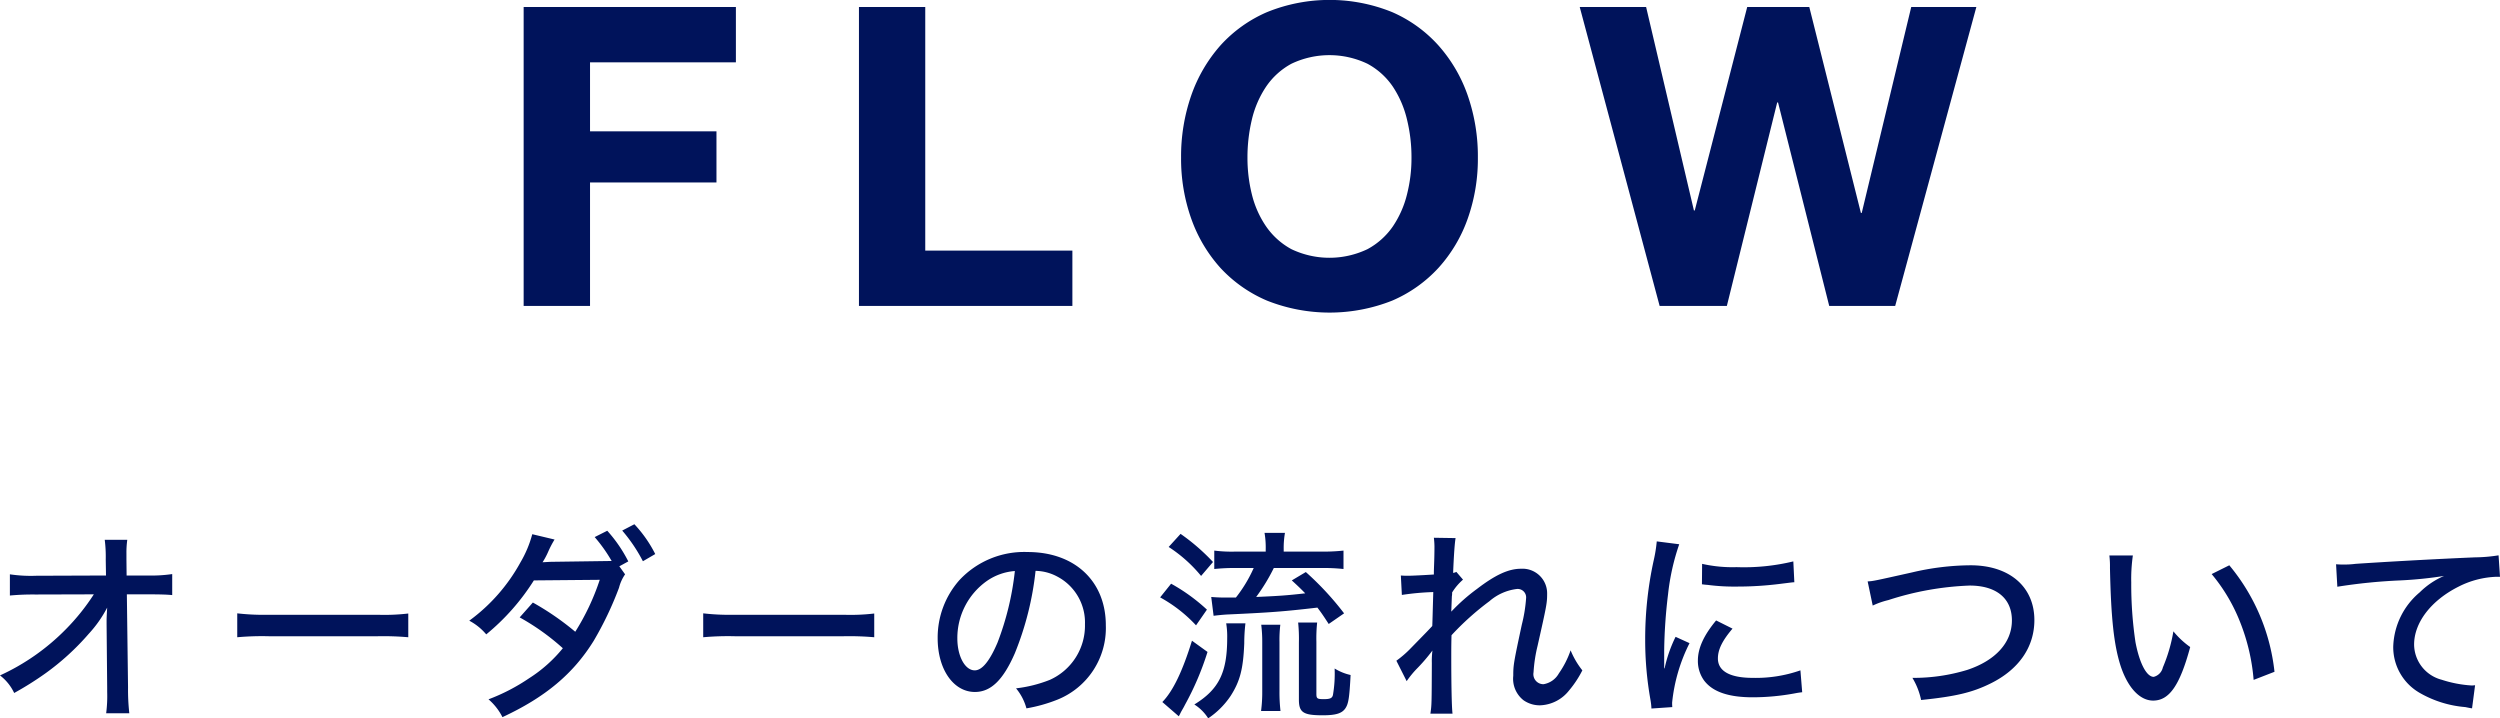<svg id="flow_sp.svg" xmlns="http://www.w3.org/2000/svg" viewBox="0 0 296 85.06">
  <defs>
    <style>
      .cls-1 {
        fill: #00135b;
        fill-rule: evenodd;
      }
    </style>
  </defs>
  <path id="flow" class="cls-1" d="M1218.13,5493.58v6.55h-17.27v8.17h14.97v6.05h-14.97v14.62H1193v-35.39h25.13Zm22.42,0v28.84h17.42v6.55H1232.7v-35.39h7.85Zm31.49,10.48a17.712,17.712,0,0,1,3.45-5.92,15.935,15.935,0,0,1,5.54-3.96,19.708,19.708,0,0,1,14.79,0,15.871,15.871,0,0,1,5.5,3.96,17.568,17.568,0,0,1,3.46,5.92,21.977,21.977,0,0,1,1.2,7.36,21.183,21.183,0,0,1-1.2,7.21,17.16,17.16,0,0,1-3.46,5.83,15.96,15.96,0,0,1-5.5,3.89,20.1,20.1,0,0,1-14.79,0,16.027,16.027,0,0,1-5.54-3.89,17.3,17.3,0,0,1-3.45-5.83,21.183,21.183,0,0,1-1.2-7.21A21.977,21.977,0,0,1,1272.04,5504.06Zm7.18,11.7a11.607,11.607,0,0,0,1.68,3.79,8.673,8.673,0,0,0,3,2.7,10.459,10.459,0,0,0,9.01,0,8.617,8.617,0,0,0,3.01-2.7,11.8,11.8,0,0,0,1.67-3.79,17.372,17.372,0,0,0,.53-4.34,18.744,18.744,0,0,0-.53-4.51,12.058,12.058,0,0,0-1.67-3.89,8.48,8.48,0,0,0-3.01-2.72,10.459,10.459,0,0,0-9.01,0,8.534,8.534,0,0,0-3,2.72,11.86,11.86,0,0,0-1.68,3.89,19.256,19.256,0,0,0-.52,4.51A17.845,17.845,0,0,0,1279.22,5515.76Zm68.36,13.21-6.06-24.09h-0.1l-5.96,24.09h-7.96l-9.46-35.39h7.86l5.66,24.09h0.1l6.21-24.09h7.35l6.11,24.38h0.1l5.86-24.38H1365l-9.61,35.39h-7.81Z" transform="translate(-1131 -5492.75)"/>
  <path id="オーダーの流れ" class="cls-1" d="M1143.62,5566.38c0-.29,0-0.5.07-1.69a14.226,14.226,0,0,1-2.18,3.1,29.531,29.531,0,0,1-5.11,4.67,37.774,37.774,0,0,1-3.72,2.34,5.651,5.651,0,0,0-1.68-2.08,26.2,26.2,0,0,0,7.8-5.47,25.486,25.486,0,0,0,3.31-4.13l-6.89.02a29.5,29.5,0,0,0-3.05.12v-2.51a16.95,16.95,0,0,0,3.12.17l8.26-.03-0.03-1.89a15.965,15.965,0,0,0-.12-2.34h2.67a11.012,11.012,0,0,0-.1,1.62v0.68l0.02,1.93h2.52a16.858,16.858,0,0,0,2.88-.17v2.49c-0.62-.07-1.63-0.09-2.85-0.09h-2.52l0.14,11.01a25.256,25.256,0,0,0,.15,3.07h-2.74a15.938,15.938,0,0,0,.12-2.54v-0.49l-0.07-7.52v-0.27Zm15.47-1.01a27.5,27.5,0,0,0,3.69.17h12.98a24.214,24.214,0,0,0,3.58-.15v2.81a34.145,34.145,0,0,0-3.6-.12h-12.93a33.113,33.113,0,0,0-3.72.12v-2.83Zm45.92-4.62a4.977,4.977,0,0,0-.72,1.59,39.8,39.8,0,0,1-3,6.29c-2.42,3.9-5.71,6.66-10.8,9.03a6.863,6.863,0,0,0-1.65-2.11,22.884,22.884,0,0,0,4.8-2.49,16.719,16.719,0,0,0,4-3.56,27.592,27.592,0,0,0-5.11-3.65l1.56-1.76a32.327,32.327,0,0,1,5.02,3.46,27.754,27.754,0,0,0,2.9-6.15l-7.8.07a26.564,26.564,0,0,1-5.64,6.39,6.729,6.729,0,0,0-2.01-1.62,21.133,21.133,0,0,0,6.07-6.92,13.229,13.229,0,0,0,1.39-3.32l2.64,0.63a11.7,11.7,0,0,0-.77,1.48,8.426,8.426,0,0,1-.65,1.21c0.15,0,.48-0.03.99-0.05l7.19-.1a18.024,18.024,0,0,0-2.01-2.83l1.49-.75a16.662,16.662,0,0,1,2.49,3.63l-1.06.58Zm1.1-5.93a14.945,14.945,0,0,1,2.47,3.53l-1.46.85a18.651,18.651,0,0,0-2.45-3.63Zm8.15,10.55a27.574,27.574,0,0,0,3.7.17h12.98a24.053,24.053,0,0,0,3.57-.15v2.81a34.032,34.032,0,0,0-3.6-.12h-12.93a33.331,33.331,0,0,0-3.72.12v-2.83Zm36.9,4.72c-1.39,3.19-2.85,4.59-4.73,4.59-2.54,0-4.41-2.68-4.41-6.36a10.258,10.258,0,0,1,2.59-6.9,10.487,10.487,0,0,1,8.06-3.31c5.59,0,9.26,3.46,9.26,8.68a9.134,9.134,0,0,1-5.71,8.79,18.035,18.035,0,0,1-3.69,1.04,6.217,6.217,0,0,0-1.23-2.37,15.755,15.755,0,0,0,3.99-1,7.036,7.036,0,0,0,4.17-6.58,6.138,6.138,0,0,0-3.29-5.66,5.6,5.6,0,0,0-2.56-.67A36.005,36.005,0,0,1,1251.16,5570.09Zm-3.29-8.57a8.264,8.264,0,0,0-3.52,6.82c0,2.11.91,3.78,2.06,3.78,0.86,0,1.75-1.07,2.69-3.27a33.639,33.639,0,0,0,2.06-8.49A6.645,6.645,0,0,0,1247.87,5561.52Zm21.79,0.34a21.608,21.608,0,0,1,4.24,3.07l-1.29,1.86a16.888,16.888,0,0,0-4.25-3.31Zm4.31,8.08a33.851,33.851,0,0,1-2.66,6.24c-0.17.34-.22,0.41-0.48,0.87-0.12.25-.12,0.25-0.26,0.51l-1.95-1.69c1.28-1.31,2.4-3.68,3.51-7.26Zm-3.19-13.98a24.074,24.074,0,0,1,3.84,3.33l-1.41,1.65a16.751,16.751,0,0,0-3.84-3.43Zm7.68,10.59a20.631,20.631,0,0,0-.14,2.37c-0.12,3.05-.51,4.5-1.61,6.22a9.67,9.67,0,0,1-2.66,2.66,5.24,5.24,0,0,0-1.64-1.64c2.91-1.79,3.89-3.78,3.89-7.86a9.5,9.5,0,0,0-.12-1.75h2.28Zm9.09-8.49a21.775,21.775,0,0,0,2.52-.12v2.18a22.23,22.23,0,0,0-2.49-.12h-5.76a22.206,22.206,0,0,1-2.09,3.43c2.69-.12,3.53-0.17,5.81-0.43-0.48-.49-0.77-0.78-1.59-1.53l1.66-.99a34.889,34.889,0,0,1,4.53,4.89l-1.82,1.26c-0.65-1-.86-1.31-1.34-1.94-3.94.46-5.47,0.58-10.75,0.82-0.46.03-.99,0.08-1.54,0.15l-0.28-2.23a19.273,19.273,0,0,0,1.99.07h0.93a16.3,16.3,0,0,0,2.11-3.5h-2.23a23.028,23.028,0,0,0-2.44.12v-2.18a16.152,16.152,0,0,0,2.47.12h3.62v-0.27a10.111,10.111,0,0,0-.14-1.95h2.42a10.357,10.357,0,0,0-.15,1.95v0.27h4.56Zm-7.24,18.87a16.978,16.978,0,0,0,.14-2.3v-5.87a16.1,16.1,0,0,0-.12-2.04h2.26a14.808,14.808,0,0,0-.1,2.04v5.87a19.562,19.562,0,0,0,.12,2.3h-2.3Zm6.55-2.05c0,0.58.09,0.65,0.88,0.65,0.75,0,.99-0.12,1.08-0.49a14.959,14.959,0,0,0,.2-3.14,6.033,6.033,0,0,0,1.89.77c-0.14,2.76-.26,3.42-0.62,3.95-0.41.6-1.13,0.82-2.69,0.82-2.3,0-2.81-.34-2.81-1.86v-6.78a18.852,18.852,0,0,0-.09-2.34h2.25a17.861,17.861,0,0,0-.09,2.27v6.15Zm9.47-3.9a12.438,12.438,0,0,0,1.54-1.31c2.2-2.25,2.2-2.25,2.71-2.8,0.02-.27.05-1.6,0.12-4.02a30.951,30.951,0,0,0-3.72.34l-0.12-2.3c0.43,0.03.6,0.03,0.86,0.03,0.43,0,2.04-.08,3.05-0.15,0-.36,0-0.36.02-0.99,0.03-.75.05-1.57,0.05-2.32a9.574,9.574,0,0,0-.07-1.04l2.57,0.04c-0.1.59-.2,1.89-0.29,4.12a1.039,1.039,0,0,0,.38-0.12l0.79,0.92a6.581,6.581,0,0,0-1.29,1.52,2.035,2.035,0,0,1-.03.46l-0.07,1.81a21.969,21.969,0,0,1,3.03-2.68c2.18-1.67,3.74-2.4,5.23-2.4a2.917,2.917,0,0,1,3.09,3c0,1.07-.07,1.41-1.13,6.12a17.656,17.656,0,0,0-.48,3.15,1.185,1.185,0,0,0,1.18,1.4,2.553,2.553,0,0,0,1.82-1.28,10.992,10.992,0,0,0,1.39-2.73,9.723,9.723,0,0,0,1.39,2.37,12.209,12.209,0,0,1-1.58,2.39,4.557,4.557,0,0,1-3.43,1.75,3.353,3.353,0,0,1-1.94-.59,3.225,3.225,0,0,1-1.23-2.9c0-1.28.05-1.57,1.01-6.05a17.7,17.7,0,0,0,.51-3.14,1,1,0,0,0-1.13-1.09,6.055,6.055,0,0,0-3.22,1.45,32.428,32.428,0,0,0-4.48,4.02c-0.03,1.06-.03,1.76-0.03,2.42,0,3.36.05,6.12,0.15,6.87h-2.62c0.15-1.04.15-1.04,0.17-6a10,10,0,0,1,.07-1.48,20.378,20.378,0,0,1-1.89,2.2,11.342,11.342,0,0,0-1.16,1.43Zm33.49-13.79a26.876,26.876,0,0,0-1.32,5.9,60.689,60.689,0,0,0-.46,6.61v2.18h0.05a15.917,15.917,0,0,1,1.3-3.73l1.65,0.75a20.08,20.08,0,0,0-2.06,7.04c0,0.1,0,.29.02,0.53l-2.47.17a7.808,7.808,0,0,0-.12-1.06,40.328,40.328,0,0,1-.62-7.14,43.424,43.424,0,0,1,1.03-9.44,16.557,16.557,0,0,0,.34-2.15Zm6.31,9.99c-1.2,1.41-1.73,2.47-1.73,3.53,0,1.5,1.42,2.3,4.13,2.3a16,16,0,0,0,5.64-.89l0.21,2.59c-0.31.04-.38,0.04-0.91,0.14a27.448,27.448,0,0,1-4.94.46c-2.88,0-4.75-.65-5.76-1.98a3.933,3.933,0,0,1-.74-2.37c0-1.46.69-2.98,2.16-4.75Zm-3.6-7.67a16.336,16.336,0,0,0,4.08.39,24.865,24.865,0,0,0,6.72-.68l0.12,2.47c-0.17,0-.31.02-1.68,0.19a40.142,40.142,0,0,1-5.09.32,24.307,24.307,0,0,1-3.5-.2c-0.34-.02-0.41-0.04-0.67-0.07Zm19.6,2.08c0.67-.04.67-0.04,5.23-1.06a30.833,30.833,0,0,1,6.96-.85c4.6,0,7.55,2.54,7.55,6.49,0,3.19-1.84,5.85-5.18,7.5-2.18,1.08-4.15,1.54-8.23,1.96a8.4,8.4,0,0,0-1.03-2.62,21.783,21.783,0,0,0,6.48-.94c3.36-1.11,5.3-3.24,5.3-5.86s-1.85-4.13-5.01-4.13a35.186,35.186,0,0,0-9.62,1.72,9.251,9.251,0,0,0-1.85.65Zm31.4-3.07a19.781,19.781,0,0,0-.19,3.22,46.283,46.283,0,0,0,.5,7.04c0.48,2.52,1.32,4.11,2.16,4.11a1.484,1.484,0,0,0,1.08-1.11,18.934,18.934,0,0,0,1.25-4.28,9.953,9.953,0,0,0,1.99,1.86c-1.22,4.52-2.47,6.34-4.39,6.34-1.58,0-3.02-1.55-3.86-4.14-0.79-2.47-1.13-5.68-1.25-11.56a10.97,10.97,0,0,0-.07-1.48h2.78Zm11.42,1.16a23.649,23.649,0,0,1,5.35,12.61l-2.47.96a23.677,23.677,0,0,0-1.58-6.79,20.51,20.51,0,0,0-3.39-5.74Zm12.64-.12c0.46,0.03.46,0.03,0.84,0.03a10.168,10.168,0,0,0,1.46-.08c2.81-.19,8.52-0.53,14.16-0.77a18.279,18.279,0,0,0,2.78-.24l0.17,2.54h-0.41a10.653,10.653,0,0,0-4.48,1.16c-3.27,1.64-5.28,4.26-5.28,6.87a4.353,4.353,0,0,0,3.26,4.16,14.149,14.149,0,0,0,3.53.68,2.616,2.616,0,0,0,.43-0.03l-0.36,2.74c-0.31-.05-0.41-0.07-0.79-0.15a12.907,12.907,0,0,1-5.42-1.69,6.234,6.234,0,0,1-3.12-5.49,8.728,8.728,0,0,1,3.14-6.41,9.275,9.275,0,0,1,2.88-1.94,47.646,47.646,0,0,1-5.18.53,64.886,64.886,0,0,0-7.46.75Z" transform="translate(-1131 -5492.75)"/>
</svg>
